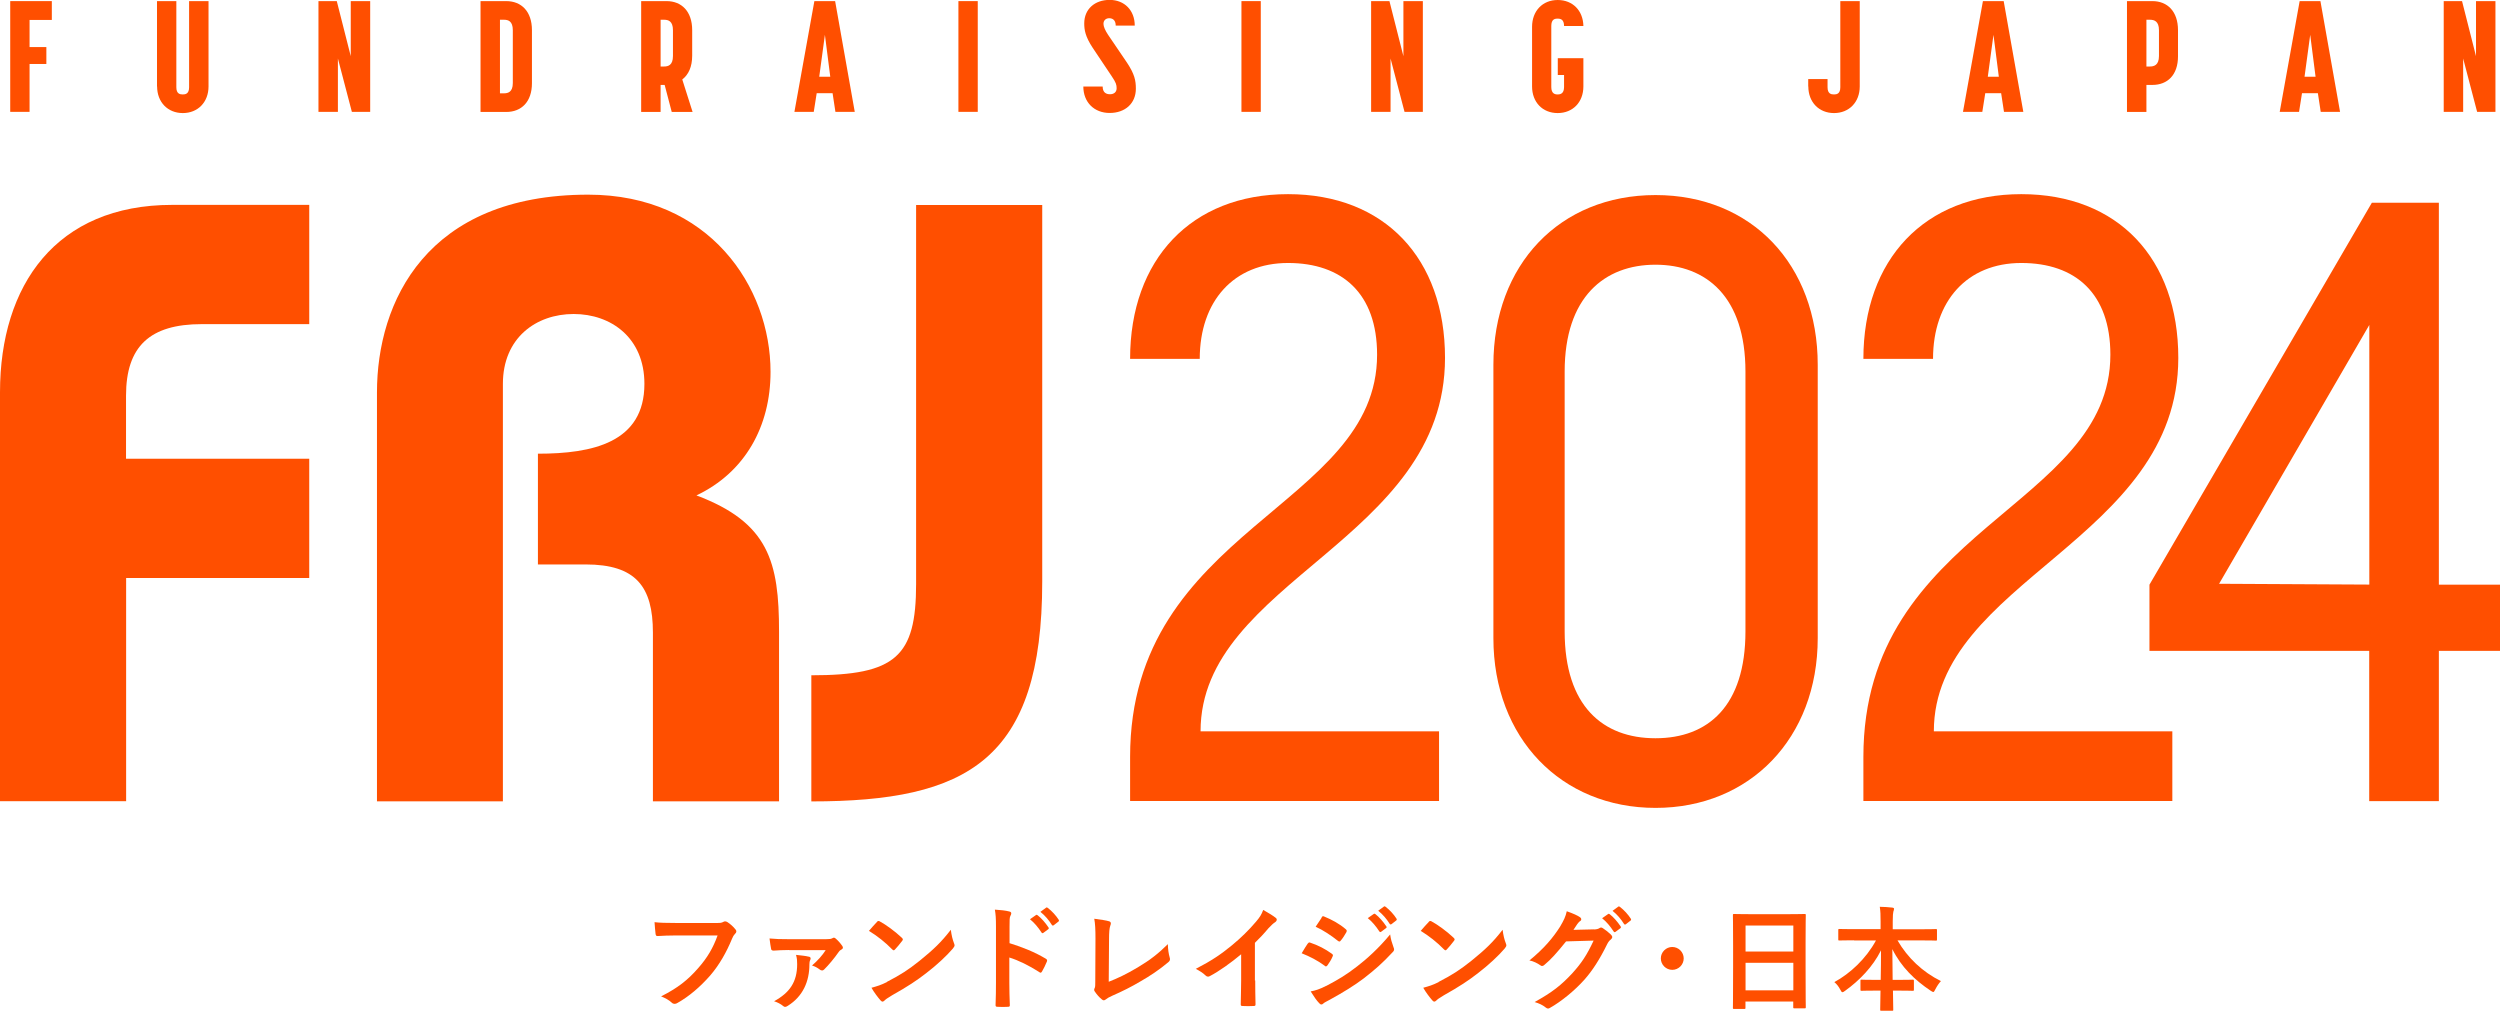 <?xml version="1.0" encoding="UTF-8"?><svg id="_レイヤー_2" xmlns="http://www.w3.org/2000/svg" viewBox="0 0 246.97 99.83"><defs><style>.cls-1{fill:#ff4f00;stroke-width:0px;}</style></defs><g id="_レイヤー_2-2"><path class="cls-1" d="m111.64,74.78c0-22.64,24.4-24.65,24.4-39.74,0-6.04-3.44-9.06-8.8-9.06s-8.72,3.77-8.72,9.47h-6.88c0-9.81,6.04-16.27,15.6-16.27s15.51,6.37,15.51,16.18c0,18.03-24.15,21.97-24.15,36.89h23.56v6.88h-30.52v-4.36Z"/><path class="cls-1" d="m147.53,63.04v-27c0-9.89,6.54-16.77,16.02-16.77s16.02,6.88,16.02,16.77v27c0,9.89-6.71,16.77-16.02,16.77s-16.02-6.88-16.02-16.77Zm24.9-.67v-25.66c0-7.38-3.86-10.56-8.89-10.56s-8.97,3.19-8.97,10.56v25.66c0,7.38,3.77,10.56,8.97,10.56s8.89-3.19,8.89-10.56Z"/><path class="cls-1" d="m184.08,74.78c0-22.64,24.4-24.65,24.4-39.74,0-6.04-3.44-9.06-8.8-9.06s-8.72,3.77-8.72,9.47h-6.88c0-9.81,6.04-16.27,15.6-16.27s15.51,6.37,15.51,16.18c0,18.03-24.15,21.97-24.15,36.89h23.56v6.88h-30.52v-4.36Z"/><path class="cls-1" d="m234.06,64.3h-21.72v-6.54l21.97-37.73h6.62v37.73h6.04v6.54h-6.04v14.84h-6.88v-14.84Zm0-6.54v-25.66l-14.84,25.57,14.84.08Z"/><path class="cls-1" d="m66.83,92.41c-.73,0-1.37.03-1.86.06-.15.01-.19-.07-.21-.23-.03-.23-.08-.81-.1-1.14.51.06,1.1.08,2.16.08h4.02c.34,0,.46-.02.62-.11.06-.03.11-.05.17-.05.07,0,.13.02.21.06.3.19.61.47.82.74.06.07.08.12.08.19,0,.1-.06.19-.16.28-.1.1-.16.21-.26.44-.55,1.33-1.24,2.57-2.18,3.66-.97,1.1-2.06,2.04-3.2,2.68-.1.07-.2.1-.3.1-.09,0-.19-.03-.28-.12-.26-.25-.63-.45-1.05-.62,1.64-.83,2.64-1.61,3.68-2.81.88-1,1.45-1.96,1.9-3.21h-4.06Z"/><path class="cls-1" d="m77.95,93.85c-.66,0-1.02.03-1.52.06-.11,0-.23-.03-.25-.15-.05-.21-.11-.68-.16-1.05.68.06,1.02.07,1.83.07h3.77c.32,0,.47-.02.6-.09.06-.03.11-.06.16-.06.06,0,.11.03.18.09.21.18.44.43.65.73.04.07.06.12.06.17,0,.07-.05.12-.11.16-.16.08-.24.16-.29.24-.45.65-1.04,1.35-1.46,1.76-.07.07-.14.09-.19.09-.09,0-.17-.03-.25-.1-.24-.18-.44-.29-.75-.39.57-.5,1.02-1,1.35-1.52h-3.61Zm1.94.65c.13.03.19.09.19.18,0,.05-.01.1-.04.16-.06.11-.08.27-.08.43,0,1.68-.64,3.16-2.13,4.09-.11.07-.19.11-.27.11-.07,0-.13-.03-.21-.1-.21-.18-.56-.36-.88-.46,1.54-.84,2.28-1.9,2.28-3.66,0-.38-.01-.52-.11-.92.51.06.97.1,1.25.18Z"/><path class="cls-1" d="m86.63,91.07c.05-.06.1-.09.16-.09.04,0,.09.02.15.06.57.3,1.51.99,2.15,1.6.07.07.1.11.1.16s-.02.09-.07.15c-.17.23-.54.68-.7.84-.06.06-.09.09-.13.09s-.09-.03-.15-.09c-.68-.7-1.49-1.34-2.3-1.83.25-.3.57-.65.79-.88Zm.98,5.93c1.37-.71,2.1-1.18,3.24-2.09,1.37-1.11,2.13-1.83,3.08-3.06.07.56.17.95.31,1.32.03.08.06.15.06.21,0,.1-.06.19-.18.34-.6.7-1.56,1.6-2.59,2.39-.93.73-1.88,1.36-3.4,2.21-.51.3-.65.42-.75.52-.07.07-.14.11-.2.11-.06,0-.12-.05-.19-.12-.28-.32-.63-.78-.9-1.25.57-.16.92-.26,1.52-.56Z"/><path class="cls-1" d="m99.72,93.17c1.37.43,2.46.87,3.58,1.53.12.07.18.15.12.29-.15.37-.33.72-.48.98-.04.08-.09.12-.15.12-.03,0-.08-.01-.12-.06-1.04-.66-2.05-1.16-2.96-1.44v2.49c0,.73.02,1.4.05,2.21.01.14-.05.17-.2.17-.33.02-.68.02-1,0-.16,0-.21-.03-.21-.17.03-.83.04-1.5.04-2.22v-5.54c0-.84-.03-1.22-.11-1.67.52.03,1.08.09,1.41.18.16.03.21.1.21.19,0,.07-.03.16-.09.26-.08.15-.08.43-.08,1.06v1.61Zm2.62-2.77c.06-.05.1-.03.17.02.35.27.75.72,1.07,1.2.04.07.04.12-.03.18l-.47.35c-.08.06-.14.05-.19-.03-.34-.52-.7-.95-1.14-1.31l.6-.42Zm1-.73c.07-.05.1-.03.17.02.42.32.82.77,1.07,1.16.04.07.06.14-.03.2l-.45.35c-.09.07-.15.03-.19-.03-.3-.48-.66-.91-1.13-1.29l.56-.41Z"/><path class="cls-1" d="m109.52,96.99c.87-.34,1.71-.73,2.87-1.42,1.29-.77,2.07-1.4,2.98-2.3.01.52.08.97.18,1.31.07.21.03.33-.11.45-.92.78-1.86,1.4-2.81,1.94-.86.51-1.73.95-2.76,1.4-.28.12-.48.24-.63.36-.07.06-.14.09-.2.09s-.12-.03-.19-.09c-.26-.21-.48-.46-.69-.77-.05-.06-.07-.11-.07-.18,0-.06.02-.12.06-.19.05-.11.05-.33.05-.64l.02-4.23c0-.92-.03-1.47-.12-1.96.63.08,1.2.17,1.46.25.11.03.18.1.18.21,0,.06-.02.14-.06.24-.08.23-.12.6-.12,1.4l-.03,4.14Z"/><path class="cls-1" d="m124,96.85c0,.78.01,1.44.03,2.34.01.15-.04.19-.17.19-.36.02-.77.02-1.13,0-.12,0-.17-.05-.16-.18.01-.81.04-1.54.04-2.31v-2.62c-.99.83-2.19,1.69-3.1,2.16-.06.03-.11.05-.17.05-.09,0-.16-.03-.24-.11-.26-.26-.63-.48-.97-.66,1.55-.8,2.51-1.45,3.55-2.31.89-.73,1.7-1.52,2.4-2.35.38-.45.53-.68.71-1.16.51.28,1,.59,1.25.79.07.05.09.11.09.17,0,.09-.07.19-.16.25-.19.12-.37.29-.68.62-.44.53-.86.97-1.32,1.42v3.73Z"/><path class="cls-1" d="m129.19,93.22c.06-.08.11-.14.21-.11.84.28,1.52.64,2.16,1.1.08.06.12.1.12.17,0,.03-.02.08-.04.12-.12.3-.32.6-.5.86-.06.07-.1.11-.15.11s-.08-.02-.13-.07c-.72-.53-1.45-.9-2.27-1.23.28-.45.46-.78.6-.96Zm1.82,4.18c1.07-.56,1.99-1.09,3.08-1.95.9-.69,2.11-1.77,3.24-3.14.07.5.16.78.33,1.26.03.08.06.15.06.21,0,.09-.03.17-.12.26-1.05,1.13-1.76,1.74-2.86,2.6-.98.74-2.03,1.38-3.37,2.12-.27.15-.54.27-.65.38-.07.07-.12.09-.18.09-.08,0-.16-.05-.23-.14-.24-.24-.54-.68-.83-1.15.47-.09.87-.21,1.53-.55Zm-.46-6.76c.08-.14.15-.16.28-.09.72.29,1.5.71,2.12,1.25.07.05.09.1.09.15s-.01.09-.04.15c-.16.28-.38.64-.57.84-.03.06-.08.07-.11.07-.06,0-.11-.03-.17-.08-.59-.48-1.46-1.06-2.18-1.38.19-.29.41-.61.6-.9Zm5.16-.35c.06-.05.1-.03.17.02.35.27.75.72,1.07,1.2.05.07.05.12-.03.18l-.47.35c-.08.06-.13.05-.19-.03-.34-.52-.7-.95-1.14-1.31l.6-.42Zm1-.73c.07-.05.1-.03.17.02.42.32.82.77,1.07,1.16.04.07.06.14-.03.2l-.45.35c-.09.07-.15.03-.19-.03-.3-.48-.66-.91-1.13-1.29l.56-.41Z"/><path class="cls-1" d="m141.14,91.07c.04-.06.1-.09.16-.09.04,0,.09.02.15.06.57.3,1.51.99,2.15,1.6.07.07.1.11.1.16s-.02.09-.07.15c-.17.23-.54.68-.7.84-.06.06-.09.09-.13.09s-.09-.03-.15-.09c-.68-.7-1.49-1.34-2.3-1.83.25-.3.57-.65.79-.88Zm.98,5.93c1.37-.71,2.1-1.18,3.24-2.09,1.37-1.11,2.13-1.83,3.08-3.06.07.56.17.95.31,1.32.03.08.06.15.06.21,0,.1-.06.19-.18.34-.6.7-1.56,1.6-2.59,2.39-.93.73-1.88,1.36-3.4,2.21-.51.3-.65.42-.75.52-.07.07-.14.11-.2.11-.06,0-.12-.05-.19-.12-.28-.32-.63-.78-.9-1.25.57-.16.92-.26,1.52-.56Z"/><path class="cls-1" d="m157.46,91.82c.29-.01.44-.06.56-.14.04-.03.09-.05.15-.05s.11.02.18.07c.28.18.54.39.77.61.1.09.15.18.15.26,0,.09-.06.17-.14.24-.16.12-.27.28-.37.48-.75,1.53-1.47,2.62-2.23,3.48-.97,1.09-2.31,2.18-3.42,2.8-.07.05-.12.06-.18.06-.09,0-.17-.05-.26-.12-.28-.23-.63-.39-1.07-.52,1.76-.97,2.65-1.68,3.75-2.87.89-.99,1.41-1.76,2.08-3.2l-2.72.08c-.92,1.14-1.49,1.78-2.13,2.31-.08.08-.16.12-.24.12-.06,0-.11-.02-.17-.07-.28-.2-.7-.41-1.08-.48,1.46-1.19,2.33-2.24,3.03-3.34.37-.63.54-.98.66-1.52.64.23,1.07.42,1.32.6.08.06.11.12.11.19s-.03.14-.12.19c-.11.07-.19.19-.28.3-.12.19-.24.36-.37.56l2.03-.05Zm1.4-1.52c.06-.05.1-.03.17.02.35.27.75.72,1.07,1.2.04.07.04.12-.03.18l-.47.35c-.08.06-.14.05-.19-.03-.34-.52-.7-.95-1.14-1.31l.6-.42Zm1-.73c.07-.05.1-.03.17.02.42.32.82.77,1.07,1.16.04.07.06.14-.03.2l-.45.35c-.09.07-.15.03-.19-.03-.3-.48-.66-.91-1.13-1.29l.56-.41Z"/><path class="cls-1" d="m166.33,94.68c0,.62-.51,1.13-1.13,1.13s-1.13-.51-1.13-1.13.51-1.13,1.13-1.13,1.13.51,1.13,1.13Z"/><path class="cls-1" d="m171.31,99.67c-.11,0-.12-.01-.12-.12,0-.08.02-.74.02-4.01v-2.17c0-2.18-.02-2.87-.02-2.94,0-.12.01-.14.12-.14.08,0,.46.02,1.55.02h3.86c1.09,0,1.49-.02,1.55-.02.11,0,.12.01.12.14,0,.07-.02.75-.02,2.6v2.5c0,3.23.02,3.89.02,3.96,0,.11-.01.12-.12.12h-1c-.11,0-.12-.01-.12-.12v-.55h-4.72v.61c0,.11-.01.12-.12.12h-1Zm1.13-5.67h4.72v-2.57h-4.72v2.57Zm4.72,3.83v-2.72h-4.72v2.72h4.72Z"/><path class="cls-1" d="m183.16,92.89c-1.02,0-1.37.02-1.44.02-.11,0-.12-.01-.12-.12v-.9c0-.11.01-.12.12-.12.07,0,.42.02,1.44.02h2.62v-.75c0-.64-.01-1.02-.08-1.46.4.01.84.03,1.24.08.1.01.17.06.17.11,0,.1-.04.2-.07.29-.03.15-.06.35-.06.95v.79h2.8c1.02,0,1.38-.02,1.45-.02.11,0,.12.01.12.12v.9c0,.11-.01.12-.12.12-.07,0-.43-.02-1.45-.02h-2.33c1.01,1.73,2.46,3.11,4.29,4.02-.2.21-.39.5-.55.81-.09.18-.14.27-.21.27-.05,0-.12-.05-.24-.12-1.58-1.05-2.93-2.36-3.8-4.12,0,.93.02,2.04.03,3.04h.59c.99,0,1.32-.02,1.38-.02.12,0,.13.01.13.12v.86c0,.11-.01.12-.13.12-.07,0-.39-.02-1.38-.02h-.56c.01.96.03,1.69.03,1.88,0,.1-.01.11-.12.11h-1.05c-.11,0-.12-.01-.12-.11,0-.19.01-.92.03-1.88h-.48c-.99,0-1.32.02-1.38.02-.11,0-.12-.01-.12-.12v-.86c0-.11.01-.12.12-.12.07,0,.39.02,1.38.02h.5c.02-.96.03-1.99.03-2.92-.81,1.63-2.14,2.99-3.55,4-.12.09-.2.14-.26.14-.07,0-.12-.07-.21-.25-.17-.32-.35-.55-.59-.75,1.58-.86,3.14-2.32,4.11-4.11h-2.16Z"/><path class="cls-1" d="m1.01.11h4.11v1.86h-2.2v2.68h1.66v1.67h-1.66v4.73h-1.91V.11Z"/><path class="cls-1" d="m15.51,8.54V.11h1.91v8.51c0,.65.36.71.64.71.26,0,.62-.06.62-.71V.11h1.92v8.43c0,1.55-1.05,2.63-2.54,2.63s-2.54-1.08-2.54-2.63Z"/><path class="cls-1" d="m31.46.11h1.81l1.38,5.44V.11h1.92v10.94h-1.81l-1.38-5.27v5.27h-1.92V.11Z"/><path class="cls-1" d="m47.47.11h2.54c1.5,0,2.54,1.02,2.54,2.87v5.24c0,1.84-1.04,2.84-2.54,2.84h-2.54V.11Zm2.31,9.11c.39,0,.88-.11.88-1.02V2.99c0-.91-.46-1.04-.88-1.04h-.39v7.27h.39Z"/><path class="cls-1" d="m63.34.11h2.51c1.49,0,2.53,1.02,2.53,2.87v2.51c0,1.1-.36,1.89-.98,2.36l1.02,3.21h-2.06l-.7-2.67h-.4v2.67h-1.92V.11Zm2.26,6.46c.39,0,.88-.11.88-1.04v-2.54c0-.91-.46-1.04-.88-1.04h-.34v4.62h.34Z"/><path class="cls-1" d="m80.45.11h2.05l1.94,10.94h-1.91l-.28-1.84h-1.57l-.29,1.84h-1.91L80.45.11Zm1.57,7.47l-.53-4.14-.56,4.14h1.08Z"/><path class="cls-1" d="m94.68.11h1.91v10.94h-1.91V.11Z"/><path class="cls-1" d="m107.02,8.55h1.91c0,.64.4.76.73.76s.65-.17.65-.59c0-.34-.06-.56-.48-1.18l-1.88-2.81c-.74-1.12-.84-1.78-.84-2.42,0-1.41,1.04-2.32,2.51-2.32s2.48,1.04,2.48,2.54h-1.88c0-.59-.36-.73-.64-.73-.29,0-.57.17-.57.56,0,.26.17.65.45,1.07l1.88,2.77c.74,1.12.87,1.75.87,2.56,0,1.47-1.07,2.4-2.59,2.4s-2.6-1.05-2.6-2.62Z"/><path class="cls-1" d="m122.64.11h1.91v10.94h-1.91V.11Z"/><path class="cls-1" d="m135.45.11h1.81l1.38,5.44V.11h1.92v10.94h-1.81l-1.38-5.27v5.27h-1.92V.11Z"/><path class="cls-1" d="m151.35,8.54V2.65c0-1.57,1.04-2.65,2.53-2.65s2.51,1.05,2.54,2.57h-1.91c0-.65-.34-.73-.64-.73s-.62.08-.62.73v6.03c0,.65.36.73.62.73.28,0,.64-.08.64-.73v-1.19h-.62v-1.66h2.53v2.79c0,1.55-1.04,2.63-2.54,2.63s-2.53-1.08-2.53-2.63Z"/><path class="cls-1" d="m178.63,8.54v-.73h1.91v.81c0,.65.36.71.64.71.26,0,.62-.06.62-.71V.11h1.92v8.43c0,1.55-1.05,2.63-2.54,2.63s-2.54-1.08-2.54-2.63Z"/><path class="cls-1" d="m195.89.11h2.05l1.94,10.94h-1.91l-.28-1.84h-1.57l-.29,1.84h-1.91l1.97-10.94Zm1.57,7.47l-.53-4.14-.56,4.14h1.08Z"/><path class="cls-1" d="m210.12.11h2.51c1.49,0,2.53,1.02,2.53,2.87v2.59c0,1.84-1.04,2.82-2.53,2.82h-.59v2.67h-1.92V.11Zm2.26,6.46c.39,0,.9-.11.9-1.04v-2.54c0-.91-.48-1.04-.9-1.04h-.34v4.62h.34Z"/><path class="cls-1" d="m227.18.11h2.05l1.94,10.94h-1.91l-.28-1.84h-1.57l-.29,1.84h-1.91l1.97-10.94Zm1.57,7.47l-.53-4.14-.56,4.14h1.08Z"/><path class="cls-1" d="m241.41.11h1.81l1.38,5.44V.11h1.92v10.94h-1.81l-1.38-5.27v5.27h-1.92V.11Z"/><path class="cls-1" d="m0,79.16v-40.4c0-10.61,5.56-18.52,17-18.52h13.55v11.78h-10.61c-5.13,0-7.49,2.19-7.49,7.07v6.23h18.1v11.78H12.46v22.05H0Z"/><path class="cls-1" d="m37.24,79.16v-40.4c0-8.92,4.88-19.53,20.87-19.53,11.95,0,18.01,9.09,18.01,17.51,0,5.39-2.53,9.93-7.32,12.2,7.15,2.69,8.16,6.57,8.16,13.47v16.75h-12.46v-16.67c0-4.54-1.68-6.73-6.65-6.73h-4.71v-10.94c5.39,0,10.52-1.09,10.52-6.9,0-4.54-3.28-6.9-6.99-6.9s-6.99,2.36-6.99,6.9v41.24h-12.46Z"/><path class="cls-1" d="m80.15,66.71c8.33,0,10.35-1.85,10.35-9.01V20.25h12.46v37.2c0,17.68-7.41,21.72-22.81,21.72v-12.46Z"/></g></svg>